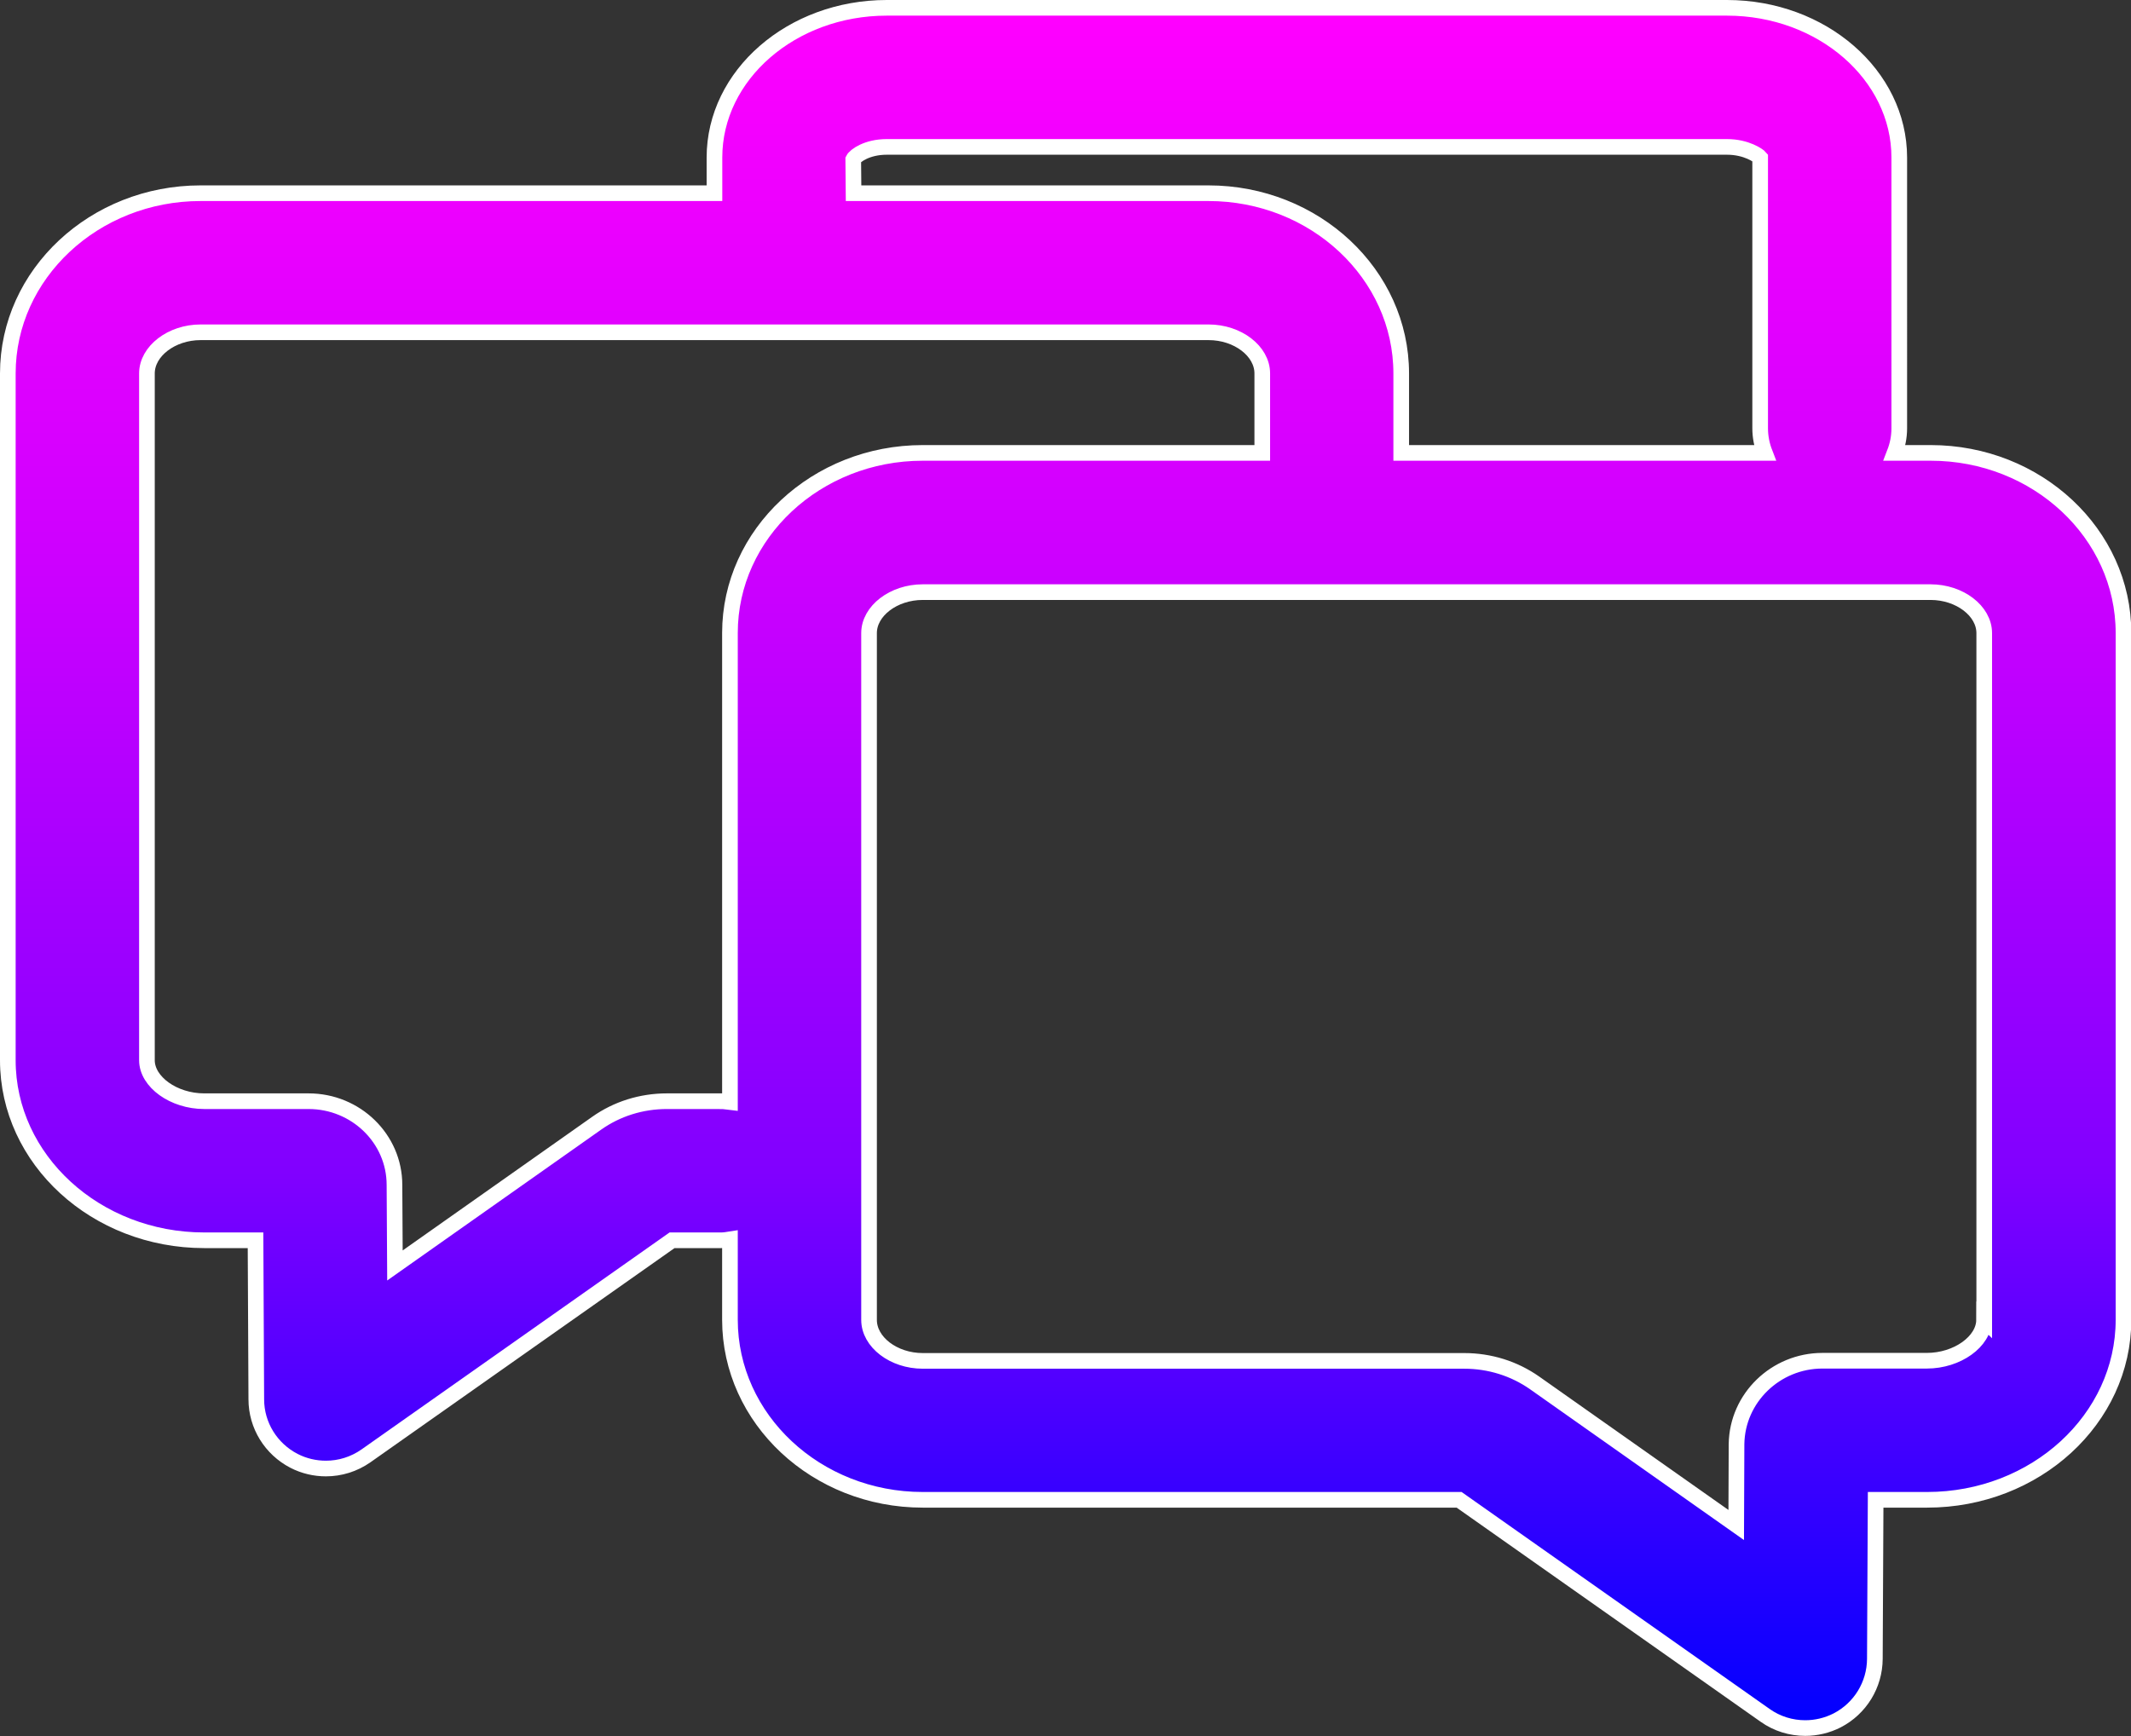 <?xml version="1.0" encoding="UTF-8"?><svg id="Calque_1" xmlns="http://www.w3.org/2000/svg" xmlns:xlink="http://www.w3.org/1999/xlink" viewBox="0 0 136.19 110.97"><rect x="0" y="0" width="136.19" height="110.97" fill="#333333" stroke="none"/><defs><style>.cls-1{fill:url(#Nouveau_Dregradé_Newtech_2);stroke:#fff;stroke-miterlimit:10;}</style><linearGradient id="Nouveau_Dregradé_Newtech_2" x1="68.1" y1="110.47" x2="68.1" y2=".5" gradientUnits="userSpaceOnUse"><stop offset="0" stop-color="blue"/><stop offset=".32" stop-color="#8000ff"/><stop offset=".66" stop-color="#ca00ff"/><stop offset="1" stop-color="#f0f"/></linearGradient></defs><path class="cls-1" d="M123.37,28.95h-2.29c.19-.49.3-1.01.3-1.57V10.07c0-5.27-4.94-9.57-11.01-9.57h-53.7c-6.07,0-11.01,4.29-11.01,9.57v2.28H12.82C6.03,12.35.5,17.52.5,23.87v43.9c0,6.35,5.63,11.51,12.55,11.51h3.28l.05,10.17c0,1.66.94,3.17,2.41,3.93.64.33,1.34.49,2.04.49.9,0,1.79-.27,2.56-.81l19.56-13.78h3.14c.19,0,.37-.03.56-.06v5.14c0,6.35,5.53,11.51,12.32,11.51h34.28l19.56,13.78c.76.54,1.66.81,2.56.81.69,0,1.39-.16,2.04-.49,1.47-.76,2.4-2.27,2.41-3.93l.05-10.17h3.29c6.92,0,12.55-5.16,12.55-11.51v-43.9c0-6.35-5.53-11.51-12.32-11.51ZM54.53,10.19c.12-.24.89-.8,2.14-.8h53.7c1.25,0,2.03.57,2.12.68v17.31c0,.55.11,1.08.3,1.57h-23.24v-5.08c0-6.35-5.53-11.52-12.32-11.52h-22.68l-.02-2.15ZM46.09,70.39h-3.46c-1.64,0-3.2.49-4.5,1.41l-12.89,9.09-.03-5.15c0-2.95-2.46-5.35-5.49-5.35h-6.67c-1.95,0-3.66-1.23-3.66-2.62V23.87c0-1.42,1.57-2.63,3.43-2.63h64.42c1.86,0,3.43,1.2,3.43,2.63v5.08h-21.7c-6.79,0-12.32,5.16-12.32,11.51v29.99c-.18-.02-.37-.06-.56-.06ZM126.8,84.36c0,1.39-1.71,2.62-3.66,2.62h-6.67c-2.99,0-5.45,2.38-5.49,5.33l-.02,5.17-12.88-9.08c-1.31-.92-2.87-1.41-4.51-1.41h-34.6c-1.86,0-3.43-1.2-3.43-2.62v-43.9c0-1.42,1.57-2.62,3.43-2.62h64.41c1.86,0,3.43,1.2,3.43,2.62v43.9Z"/></svg>